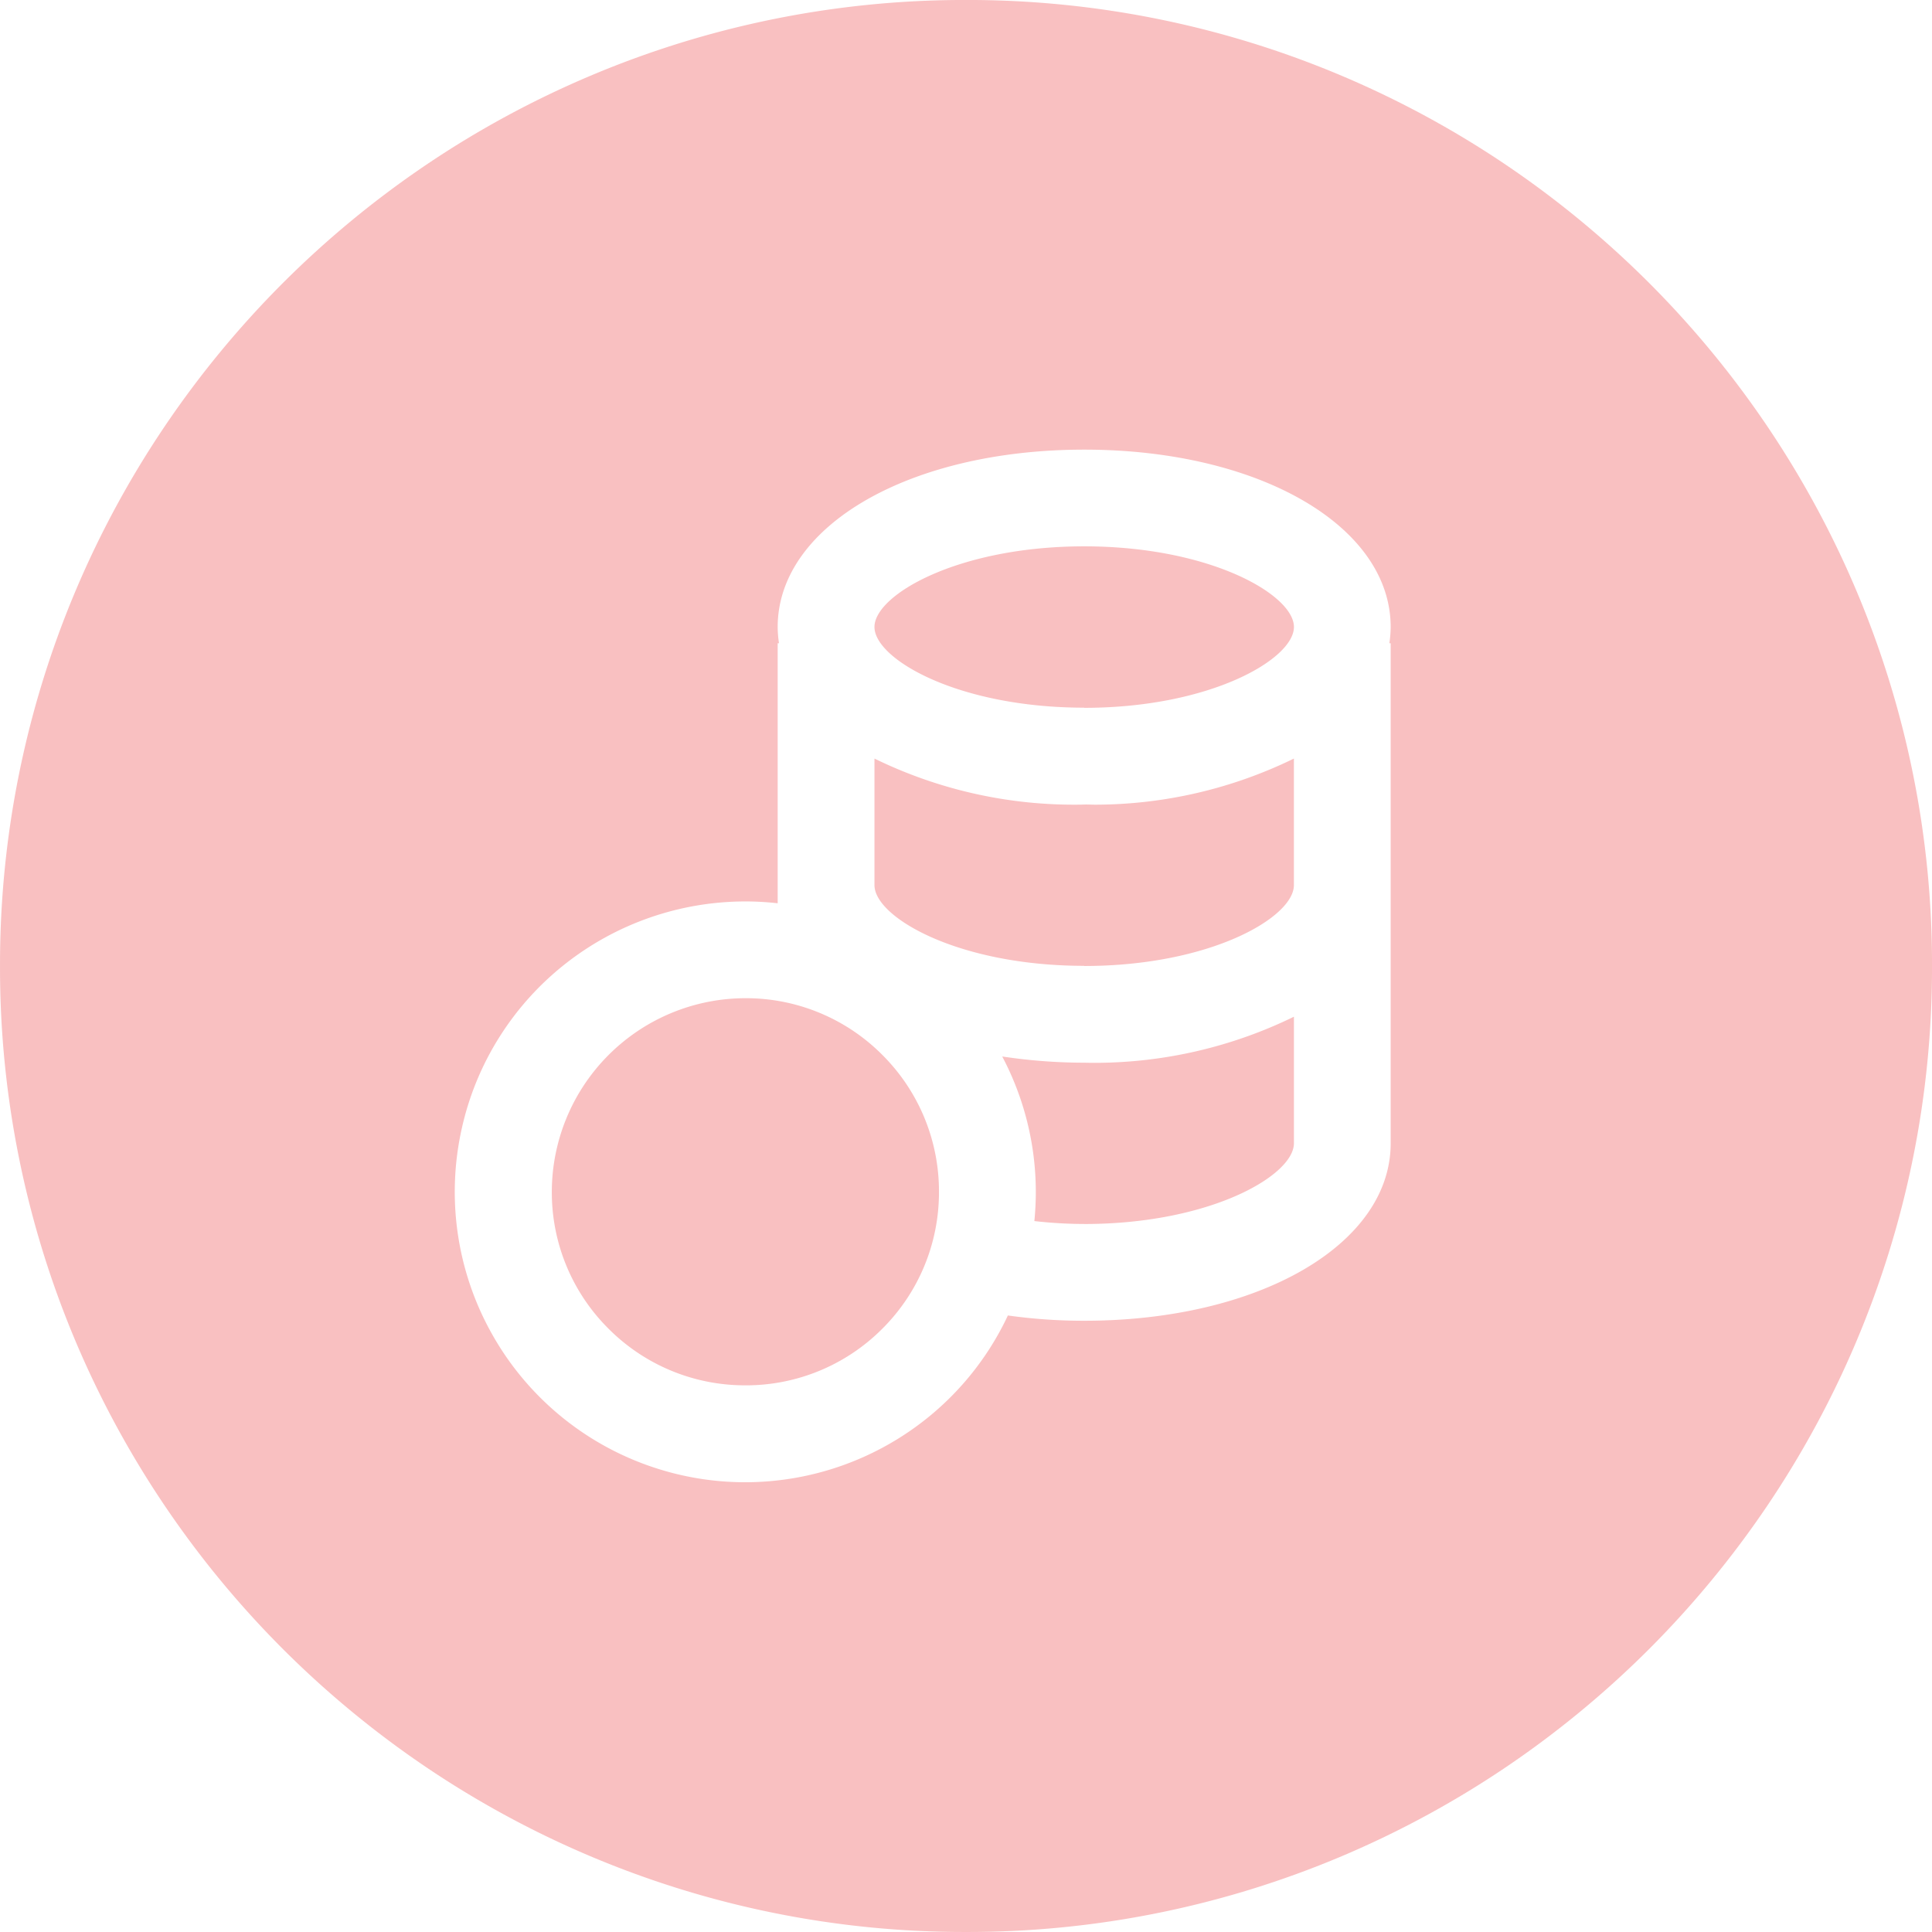 <?xml version="1.0" encoding="utf-8"?>
<svg xmlns="http://www.w3.org/2000/svg" width="116" height="116" viewBox="0 0 116 116">
  <path d="M-11537-2187a57.632,57.632,0,0,1-22.576-4.558,57.976,57.976,0,0,1-9.854-5.348,58.464,58.464,0,0,1-8.584-7.082,58.407,58.407,0,0,1-7.082-8.584,57.94,57.94,0,0,1-5.349-9.852A57.635,57.635,0,0,1-11595-2245a57.634,57.634,0,0,1,4.558-22.576,57.934,57.934,0,0,1,5.349-9.852,58.365,58.365,0,0,1,7.082-8.584,58.451,58.451,0,0,1,8.584-7.082,57.959,57.959,0,0,1,9.854-5.347A57.64,57.64,0,0,1-11537-2303a57.639,57.639,0,0,1,22.575,4.558,58.019,58.019,0,0,1,9.853,5.347,58.451,58.451,0,0,1,8.584,7.082,58.4,58.4,0,0,1,7.081,8.584,57.986,57.986,0,0,1,5.348,9.852A57.632,57.632,0,0,1-11479-2245a57.635,57.635,0,0,1-4.558,22.577,57.993,57.993,0,0,1-5.348,9.852,58.44,58.44,0,0,1-7.081,8.584,58.464,58.464,0,0,1-8.584,7.082,58,58,0,0,1-9.853,5.348A57.628,57.628,0,0,1-11537-2187Zm-13.275-61.875a17.489,17.489,0,0,0-10.841,3.792,17.383,17.383,0,0,0-3.868,4.3,17.338,17.338,0,0,0-2.285,5.513,17.414,17.414,0,0,0,1.787,12.33,17.419,17.419,0,0,0,9.562,7.991,17.41,17.41,0,0,0,5.657.946,17.444,17.444,0,0,0,9.255-2.659,17.377,17.377,0,0,0,6.522-7.354,32.807,32.807,0,0,0,4.522.317h.061c10.491,0,18.4-4.58,18.4-10.653v-30.028h-.079a6.735,6.735,0,0,0,.079-.969c0-6.073-7.912-10.653-18.4-10.653s-18.405,4.58-18.405,10.653a6.651,6.651,0,0,0,.079.969h-.079v15.615a17.533,17.533,0,0,0-1.96-.111Zm.032,29.053a11.551,11.551,0,0,1-8.221-3.4,11.542,11.542,0,0,1-3.405-8.219,11.639,11.639,0,0,1,11.626-11.625,11.545,11.545,0,0,1,8.219,3.405,11.554,11.554,0,0,1,3.4,8.22,11.55,11.55,0,0,1-3.4,8.219A11.548,11.548,0,0,1-11550.242-2219.821Zm20.34-9.687a27.229,27.229,0,0,1-2.994-.175c.058-.576.088-1.168.088-1.76a17.44,17.44,0,0,0-2.017-8.122,33.269,33.269,0,0,0,4.923.373c.218.005.438.008.65.008a27.287,27.287,0,0,0,11.941-2.769v7.6C-11517.311-2232.422-11522.333-2229.508-11529.9-2229.508Zm0-15.5c-7.571,0-12.594-2.916-12.594-4.845v-7.6a27.267,27.267,0,0,0,11.939,2.769c.225,0,.445,0,.654-.008s.429.008.653.008a27.243,27.243,0,0,0,11.938-2.769v7.6C-11517.311-2247.919-11522.333-2245-11529.9-2245Zm0-15.5c-7.571,0-12.594-2.916-12.594-4.845s5.022-4.842,12.594-4.842,12.592,2.914,12.592,4.842S-11522.333-2260.5-11529.9-2260.5Z" transform="translate(11595.001 2302.999)" fill="#f9c0c1"/>
</svg>